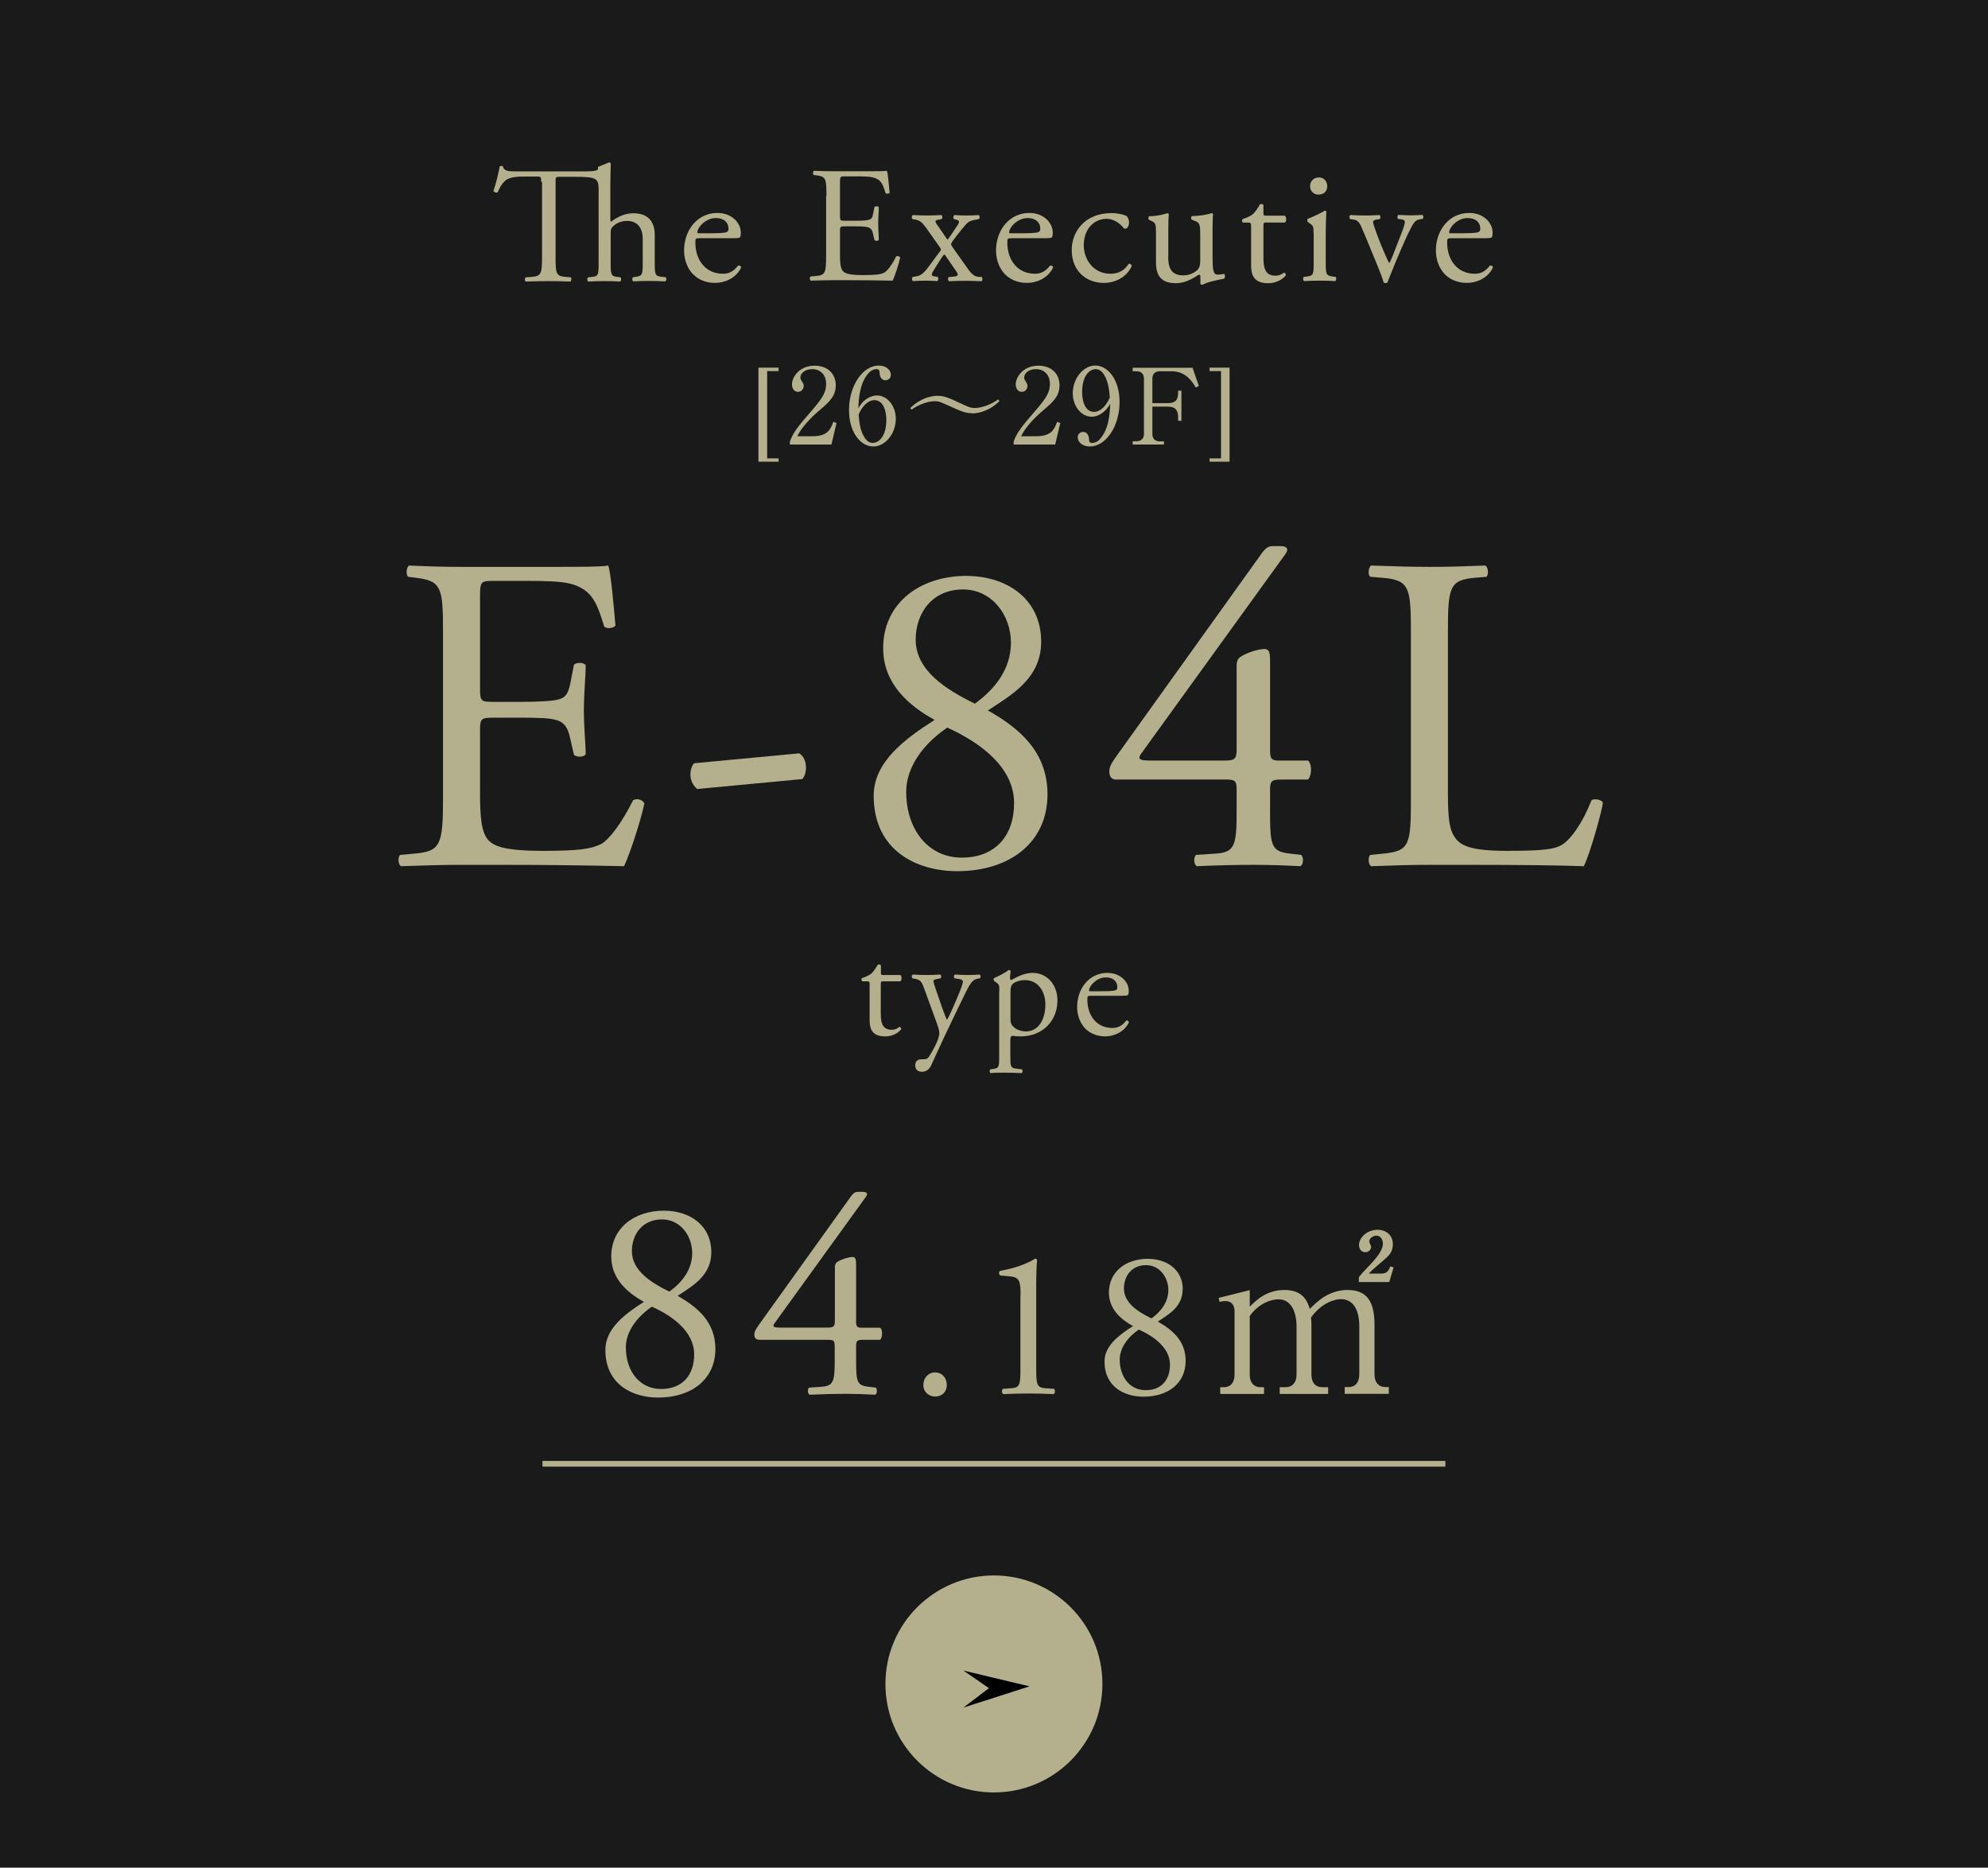 <?xml version="1.0" encoding="UTF-8"?>
<svg id="_レイヤー_2" data-name="レイヤー 2" xmlns="http://www.w3.org/2000/svg" viewBox="0 0 132.11 124.11">
  <defs>
    <style>
      .cls-1 {
        fill: none;
        stroke: #b4b08e;
        stroke-miterlimit: 10;
        stroke-width: .38px;
      }

      .cls-2 {
        fill: #1a1a1a;
      }

      .cls-3 {
        fill: #b4b08e;
      }
    </style>
  </defs>
  <g id="_レイヤー_1-2" data-name="レイヤー 1">
    <g>
      <rect class="cls-2" width="132.11" height="124.11"/>
      <g>
        <circle class="cls-3" cx="66.05" cy="111.9" r="7.21"/>
        <polygon points="64.02 111.01 68.42 112.06 64.02 113.47 65.72 112.18 64.02 111.01"/>
      </g>
      <line class="cls-1" x1="36.05" y1="97.27" x2="96.05" y2="97.27"/>
      <g>
        <path class="cls-3" d="M58.71,65.21c-.17,0-.18.03-.18.24v1.87c0,.58.07,1.11.73,1.11.1,0,.19-.02.27-.05.09-.03.22-.14.25-.14.08,0,.12.11.1.17-.18.21-.54.46-1.05.46-.86,0-1.04-.48-1.04-1.08v-2.29c0-.27,0-.29-.21-.29h-.28c-.06-.04-.07-.15-.03-.21.29-.09.54-.22.64-.31.13-.12.32-.39.42-.59.05-.02.17-.02.21.05v.45c0,.18.01.19.18.19h1.11c.12.09.1.36,0,.42h-1.13Z"/>
        <path class="cls-3" d="M60.82,70.79c0-.27.18-.4.4-.4h.19c.16,0,.26-.07.33-.18.29-.45.49-.87.58-1.11.03-.08.1-.29.1-.43,0-.2-.04-.32-.17-.69l-.78-2.14c-.17-.47-.24-.71-.59-.78l-.25-.05c-.06-.05-.05-.22.03-.25.32.02.62.03.95.03.27,0,.55-.01.87-.03.08.03.09.2.02.25l-.25.05c-.14.03-.22.06-.22.13,0,.12.23.77.29.94l.32.92c.06.16.25.69.29.71.03-.02.19-.33.37-.74l.34-.79c.22-.52.35-.89.35-1,0-.07-.06-.14-.24-.17l-.31-.05c-.07-.05-.06-.22.02-.25.32.02.62.03.88.03s.48-.01.76-.03c.08.04.09.19.02.25l-.17.03c-.33.06-.51.35-.85,1.06l-.56,1.15c-.33.67-1.15,2.41-1.64,3.5-.17.38-.41.47-.64.47-.29,0-.44-.18-.44-.43Z"/>
        <path class="cls-3" d="M66.41,65.86c0-.39,0-.44-.27-.62l-.09-.06s-.04-.15,0-.18c.26-.11.73-.35.99-.54.06,0,.1.02.12.07-.02.18-.04.33-.04.46,0,.07.02.13.09.13.13-.06.76-.47,1.4-.47,1.01,0,1.66.82,1.66,1.83,0,1.39-1.02,2.39-2.44,2.39-.18,0-.46-.02-.55-.04-.09.02-.14.07-.14.28v1.05c0,.71.02.8.38.85l.39.05c.07.05.05.22-.02.25-.48-.02-.77-.03-1.12-.03s-.66,0-.94.03c-.07-.03-.09-.2-.02-.25l.21-.03c.37-.05.38-.15.38-.87v-4.3ZM67.15,67.72c0,.32.1.44.3.6.2.15.51.22.72.22.82,0,1.3-.76,1.3-1.8,0-.8-.45-1.61-1.35-1.61-.43,0-.74.16-.85.28-.09.11-.12.26-.12.59v1.72Z"/>
        <path class="cls-3" d="M72.53,66.17c-.26,0-.27.02-.27.27,0,1.01.59,1.87,1.66,1.87.33,0,.61-.1.92-.49.1-.03.17.03.18.12-.33.68-1.05.93-1.57.93-.65,0-1.16-.28-1.45-.66-.3-.39-.42-.86-.42-1.3,0-1.23.81-2.26,2.01-2.26.86,0,1.42.59,1.42,1.19,0,.14-.02.22-.04.26-.03.06-.17.07-.59.07h-1.85ZM73.15,65.87c.74,0,.96-.04,1.04-.1.03-.02.06-.06.06-.19,0-.28-.19-.63-.77-.63s-1.1.54-1.11.87c0,.02,0,.05.07.05h.71Z"/>
      </g>
      <g>
        <path class="cls-3" d="M50.4,30.68v-6.25h1.34v.23h-.76v5.8h.76v.22h-1.34Z"/>
        <path class="cls-3" d="M55.24,29.54h-2.75v-.19c.14-.44.47-.93,1.03-1.57,1.03-1.19,1.38-1.59,1.38-2.29,0-.53-.34-.96-.93-.96-.49,0-.78.29-.78.55,0,.02,0,.11.07.22.09.14.15.22.15.35,0,.21-.17.39-.38.39-.25,0-.4-.23-.4-.49,0-.51.5-1.25,1.51-1.25.87,0,1.4.55,1.4,1.3,0,.71-.41,1.09-1.04,1.63-.24.2-1.16.99-1.51,1.76h.97c.98,0,1.21-.38,1.42-.96l.21.08-.34,1.44Z"/>
        <path class="cls-3" d="M57.67,26.46c.15-.09.36-.18.61-.18.69,0,1.25.7,1.25,1.55,0,.97-.69,1.84-1.5,1.84s-1.61-.9-1.61-2.42c0-1.62.91-2.96,1.98-2.96.47,0,.8.28.8.62,0,.25-.2.36-.36.36-.14,0-.37-.09-.39-.49,0-.15-.02-.25-.21-.25s-.38.11-.51.25c-.62.69-.66,1.72-.69,2.35.13-.22.28-.46.62-.67ZM57.43,29.05c.12.19.3.38.57.38.37,0,.9-.38.9-1.54,0-.32-.08-1.3-.8-1.3-.27,0-.71.2-1.04.95.03.39.08,1.06.38,1.51Z"/>
        <path class="cls-3" d="M64.6,27.46c-.43,0-.8-.16-1.15-.32-1.02-.46-1.04-.48-1.34-.48-.44,0-1.09.23-1.53.56l-.09-.1c.82-.82,1.72-.82,1.82-.82.28,0,.56.05,1.26.38.78.36.9.43,1.23.43.43,0,1.09-.24,1.53-.57l.09.11c-.82.82-1.71.82-1.81.82Z"/>
        <path class="cls-3" d="M70.11,29.54h-2.75v-.19c.14-.44.47-.93,1.03-1.57,1.03-1.19,1.38-1.59,1.38-2.29,0-.53-.34-.96-.93-.96-.49,0-.78.29-.78.55,0,.02,0,.11.07.22.09.14.15.22.15.35,0,.21-.17.39-.38.39-.25,0-.4-.23-.4-.49,0-.51.5-1.25,1.51-1.25.87,0,1.4.55,1.4,1.3,0,.71-.41,1.09-1.04,1.63-.24.2-1.16.99-1.51,1.76h.97c.98,0,1.21-.38,1.42-.96l.21.08-.34,1.44Z"/>
        <path class="cls-3" d="M73.15,27.51c-.15.09-.36.18-.61.18-.69,0-1.25-.7-1.25-1.56,0-.97.69-1.84,1.5-1.84s1.61.91,1.61,2.42c0,1.62-.91,2.96-1.98,2.96-.47,0-.8-.28-.8-.61,0-.25.2-.36.36-.36.14,0,.37.09.39.48,0,.15.02.25.21.25s.38-.09.51-.25c.62-.69.66-1.72.69-2.35-.13.22-.28.46-.62.67ZM73.38,24.91c-.12-.19-.3-.38-.57-.38-.37,0-.9.39-.9,1.54,0,.32.08,1.3.8,1.3.27,0,.71-.2,1.04-.95-.03-.39-.08-1.06-.38-1.51Z"/>
        <path class="cls-3" d="M77.36,29.54h-2.09v-.22h.25c.31,0,.5-.17.5-.48v-3.69c0-.3-.18-.48-.5-.48h-.25v-.23h3.98l.42,1.21-.21.1c-.21-.36-.64-1.08-1.6-1.08h-.78c-.31,0-.5.17-.5.48v1.64h1.02c.5,0,.69-.2.69-.69v-.14h.22v2h-.22v-.25c0-.43-.17-.69-.69-.69h-1.02v1.83c0,.3.18.48.5.48h.27v.22Z"/>
        <path class="cls-3" d="M81.71,30.68h-1.33v-.22h.76v-5.8h-.76v-.23h1.33v6.25Z"/>
      </g>
      <g>
        <path class="cls-3" d="M29.44,42.17c0-3.12-.06-3.57-1.83-3.78l-.48-.06c-.18-.12-.12-.66.06-.75,1.29.06,2.31.09,3.54.09h5.64c1.92,0,3.69,0,4.05-.09.18.51.36,2.67.48,3.99-.12.18-.6.24-.75.06-.45-1.41-.72-2.46-2.28-2.85-.63-.15-1.59-.18-2.91-.18h-2.16c-.9,0-.9.06-.9,1.2v6c0,.84.09.84.99.84h1.74c1.26,0,2.19-.06,2.55-.18s.57-.3.72-1.05l.24-1.23c.15-.18.66-.18.78.03,0,.72-.12,1.89-.12,3.03,0,1.08.12,2.22.12,2.88-.12.21-.63.21-.78.03l-.27-1.17c-.12-.54-.33-.99-.93-1.14-.42-.12-1.14-.15-2.31-.15h-1.74c-.9,0-.99.03-.99.81v4.23c0,1.59.09,2.61.57,3.12.36.36.99.69,3.63.69,2.31,0,3.18-.12,3.84-.45.54-.3,1.35-1.35,2.13-2.91.21-.15.63-.06.75.21-.21,1.05-.96,3.36-1.35,4.17-2.7-.06-5.37-.09-8.04-.09h-2.7c-1.29,0-2.31.03-4.08.09-.18-.09-.24-.57-.06-.75l.99-.09c1.71-.15,1.86-.6,1.86-3.75v-10.8Z"/>
        <path class="cls-3" d="M53.11,50.06c.33.21.45.57.45.96,0,.3-.09.57-.24.75l-6.99.66c-.33-.27-.45-.66-.45-.96s.09-.57.24-.75l6.99-.66Z"/>
        <path class="cls-3" d="M69.19,42.65c0,2.46-2.04,3.57-3.54,4.56,2.07,1.17,3.96,2.73,3.96,5.58,0,3.18-2.49,5.1-6,5.1-2.67,0-5.55-1.35-5.55-5.01,0-2.25,2.07-3.78,4.05-5.04-1.74-.96-3.39-2.4-3.42-4.71-.03-3.06,2.46-4.86,5.52-4.86,2.67,0,4.98,1.5,4.98,4.38ZM67.39,53.36c0-2.37-2.25-4.02-4.44-5.01-1.98,1.35-2.73,2.97-2.73,4.26,0,2.52,1.47,4.38,3.69,4.38s3.48-1.44,3.48-3.63ZM60.85,42.5c0,2.07,2.04,3.33,3.93,4.26,1.38-.99,2.4-2.34,2.4-4.05,0-1.83-1.26-3.54-3.18-3.54-2.07,0-3.15,1.59-3.15,3.33Z"/>
        <path class="cls-3" d="M74.14,51.8c-.27,0-.42-.21-.42-.51,0-.36.12-.54.54-1.14l9.63-13.44c.21-.27.39-.42.69-.42h.51c.3,0,.45.09.45.24,0,.09-.06.21-.15.33l-9.54,13.2c-.36.48.06.48.84.48h4.65c.72,0,.84-.09.84-.78v-5.52c0-.21.03-.45.27-.6.36-.24,1.05-.48,1.53-.51.42-.03.42.33.42.93v5.79c0,.57.09.69.6.69h1.92c.27.21.27.99,0,1.26h-1.62c-.75,0-.9.03-.9.66v1.35c0,2.37.06,2.76,1.29,2.91l.78.09c.18.18.15.66-.06.75-1.08-.06-2.19-.09-3.12-.09-1.08,0-2.43.03-3.75.09-.21-.09-.24-.57-.06-.75l1.35-.09c1.26-.09,1.35-.6,1.35-2.91v-1.26c0-.72-.09-.75-.87-.75h-7.17Z"/>
        <path class="cls-3" d="M93.76,42.17c0-3.15-.06-3.63-1.95-3.78l-.75-.06c-.18-.12-.12-.66.06-.75,1.68.06,2.7.09,3.9.09s2.19-.03,3.69-.09c.18.09.24.63.06.75l-.72.06c-1.77.15-1.83.63-1.83,3.78v10.44c0,1.89.09,2.67.63,3.24.33.33.9.69,3.27.69,2.55,0,3.18-.12,3.66-.39.6-.36,1.38-1.44,1.98-2.97.18-.15.75-.03.75.18,0,.33-.84,3.39-1.26,4.2-1.53-.06-4.38-.09-7.47-.09h-2.76c-1.26,0-2.22.03-3.9.09-.18-.09-.24-.57-.06-.75l.9-.09c1.74-.18,1.8-.6,1.8-3.75v-10.8Z"/>
      </g>
      <g>
        <path class="cls-3" d="M35.96,12.08c0-.34,0-.35-.33-.35h-.71c-.47,0-1.08.02-1.35.28-.26.24-.37.48-.49.76-.09.07-.24.01-.29-.08.18-.5.34-1.2.42-1.64.03-.02.18-.03.21,0,.07.35.43.34.94.34h4.57c.6,0,.78-.07.81-.15v-.15l.74-.3s.09.02.11.07c-.01.33-.03.88-.03,1.36v2.31c0,.1.01.19.04.21.4-.31.92-.57,1.49-.57,1.05,0,1.42.65,1.42,1.42v1.84c0,.79.02.91.42.96l.3.03c.08.05.06.24-.02.28-.4-.02-.71-.03-1.1-.03s-.73.01-1.02.03c-.08-.03-.1-.22-.02-.28l.22-.03c.41-.07.42-.17.42-.96v-1.57c0-.7-.34-1.18-1.04-1.18-.37,0-.66.13-.86.3-.2.17-.23.22-.23.61v1.85c0,.79.02.9.42.96l.23.03c.08.04.05.24-.02.28-.33-.02-.65-.03-1.03-.03s-.73.01-1.08.03c-.08-.03-.1-.22-.02-.28l.28-.03c.41-.04.42-.17.42-.96v-4.92c0-.69-.25-.77-1.54-.77h-1c-.33,0-.32.01-.32.37v4.9c0,1.16.02,1.32.66,1.38l.35.03c.07.04.04.24-.02.28-.63-.02-1-.03-1.44-.03s-.83.01-1.53.03c-.07-.03-.09-.22,0-.28l.4-.03c.63-.05.68-.22.68-1.38v-4.92Z"/>
        <path class="cls-3" d="M46.51,15.83c-.29,0-.3.02-.3.3,0,1.11.65,2.06,1.83,2.06.36,0,.67-.11,1.01-.54.11-.03.19.03.2.13-.36.75-1.15,1.02-1.73,1.02-.72,0-1.28-.31-1.6-.73-.33-.43-.46-.95-.46-1.43,0-1.35.89-2.49,2.21-2.49.95,0,1.56.65,1.56,1.31,0,.15-.02.24-.04.29-.03.07-.19.08-.65.08h-2.04ZM47.2,15.5c.81,0,1.06-.04,1.14-.11.03-.02.07-.07.07-.21,0-.31-.21-.69-.85-.69s-1.21.59-1.22.96c0,.02,0,.05.08.05h.78Z"/>
        <path class="cls-3" d="M54.92,13.04c0-1.14-.02-1.31-.67-1.39l-.18-.02c-.07-.04-.04-.24.02-.28.47.02.85.03,1.3.03h2.07c.7,0,1.35,0,1.48-.03.07.19.13.98.18,1.46-.04.07-.22.09-.27.02-.17-.52-.26-.9-.84-1.04-.23-.06-.58-.07-1.07-.07h-.79c-.33,0-.33.02-.33.44v2.2c0,.31.03.31.36.31h.64c.46,0,.8-.02.94-.07.13-.04.21-.11.26-.39l.09-.45c.06-.07.24-.07.29.01,0,.26-.04.69-.04,1.11,0,.4.04.81.04,1.06-.04.08-.23.08-.29.01l-.1-.43c-.04-.2-.12-.36-.34-.42-.15-.04-.42-.06-.85-.06h-.64c-.33,0-.36.01-.36.3v1.55c0,.58.03.96.21,1.14.13.13.36.25,1.33.25.85,0,1.17-.04,1.41-.17.2-.11.5-.5.78-1.07.08-.05.23-.02.27.08-.08.38-.35,1.23-.5,1.53-.99-.02-1.97-.03-2.95-.03h-.99c-.47,0-.85.01-1.5.03-.07-.03-.09-.21-.02-.28l.36-.03c.63-.05.68-.22.68-1.38v-3.96Z"/>
        <path class="cls-3" d="M61.48,15.06c-.17-.24-.35-.42-.66-.47l-.18-.03c-.07-.05-.06-.24.02-.27.43.02.68.03.96.03s.51-.01.94-.03c.08.04.08.22.01.27l-.17.03c-.3.05-.29.12-.1.38l.53.77c.04.07.11.15.14.19.04-.03.41-.58.64-.93.19-.29.15-.34-.09-.41l-.13-.03c-.07-.07-.04-.24.04-.27.25.02.54.03.8.03s.59-.01.8-.03c.09.04.09.22.02.27l-.17.03c-.26.05-.43.09-.55.19-.19.15-.59.66-1.03,1.25-.13.18-.13.21.01.41l1.02,1.44c.25.35.43.5.73.52h.18c.07.08.06.25-.02.29-.41-.02-.77-.03-1.09-.03-.41,0-.69.01-1.05.03-.09-.03-.11-.22-.03-.28l.32-.03c.32-.03.33-.13.19-.33l-.57-.83c-.13-.2-.2-.29-.24-.32-.03.03-.12.14-.2.26l-.46.73c-.22.35-.24.44.03.48l.19.03c.07.05.05.24-.02.28-.28-.02-.55-.03-.81-.03s-.52.01-.8.03c-.09-.04-.1-.23-.02-.28l.25-.04c.2-.03.35-.12.55-.33.23-.24.73-.98.98-1.29.1-.12.12-.17.03-.29l-.99-1.4Z"/>
        <path class="cls-3" d="M67.24,15.83c-.29,0-.3.02-.3.3,0,1.11.65,2.06,1.83,2.06.36,0,.67-.11,1.01-.54.11-.03.19.03.2.13-.36.75-1.15,1.02-1.73,1.02-.72,0-1.28-.31-1.6-.73-.33-.43-.46-.95-.46-1.43,0-1.35.89-2.49,2.21-2.49.95,0,1.56.65,1.56,1.31,0,.15-.02.24-.04.29-.03.07-.19.08-.65.08h-2.04ZM67.92,15.5c.81,0,1.06-.04,1.14-.11.03-.02.07-.07.07-.21,0-.31-.21-.69-.85-.69s-1.21.59-1.22.96c0,.02,0,.05.08.05h.78Z"/>
        <path class="cls-3" d="M74.86,14.35c.09.08.17.25.17.44,0,.2-.11.41-.24.41-.05,0-.11-.02-.15-.08-.24-.3-.65-.58-1.1-.58-.77,0-1.52.6-1.52,1.77,0,.86.59,1.88,1.77,1.88.64,0,.97-.29,1.22-.66.09-.02.19.05.2.15-.37.81-1.2,1.12-1.84,1.12-.58,0-1.12-.19-1.51-.56s-.64-.91-.64-1.63c0-1.19.84-2.45,2.66-2.45.25,0,.68.05.98.19Z"/>
        <path class="cls-3" d="M77.63,17.03c0,.76.19,1.27,1.02,1.27.3,0,.65-.12.89-.33.14-.13.22-.3.22-.64v-1.8c0-.72-.08-.74-.41-.87l-.14-.06c-.08-.04-.08-.2.01-.24.44-.01,1.05-.09,1.29-.2.05.01.09.03.1.08-.02.21-.03.55-.03.96v1.85c0,.87.03,1.2.34,1.2.13,0,.28-.02.43-.05.07.05.08.27-.01.32-.43.09-1.07.2-1.44.41-.06,0-.11-.03-.13-.08v-.45c0-.1-.03-.15-.1-.15-.33.21-.87.57-1.52.57-.97,0-1.33-.48-1.33-1.38v-1.84c0-.69,0-.79-.33-.93l-.13-.06c-.07-.05-.06-.21.02-.24.51-.01.94-.11,1.18-.2.07.01.1.03.11.08-.02.19-.03.42-.03.96v1.84Z"/>
        <path class="cls-3" d="M84.16,14.78c-.19,0-.2.03-.2.26v2.06c0,.64.08,1.22.8,1.22.11,0,.21-.02.3-.05.1-.03.24-.15.27-.15.09,0,.13.12.11.19-.2.23-.59.51-1.16.51-.95,0-1.14-.53-1.14-1.19v-2.52c0-.3-.01-.32-.23-.32h-.31c-.07-.04-.08-.16-.03-.23.32-.1.59-.24.7-.34.14-.13.35-.43.46-.65.06-.02.19-.02.23.05v.5c0,.2.01.21.2.21h1.22c.13.1.11.4.01.46h-1.24Z"/>
        <path class="cls-3" d="M87.29,15.49c0-.43,0-.48-.3-.68l-.1-.07s-.04-.17.01-.2c.25-.09.88-.37,1.13-.54.06,0,.1.02.11.07-.02.38-.04.91-.04,1.36v1.98c0,.79.02.9.42.96l.23.03c.08.05.05.24-.02.28-.33-.02-.65-.03-1.03-.03s-.73.01-1.03.03c-.08-.03-.1-.22-.02-.28l.23-.03c.41-.05.42-.17.42-.96v-1.92ZM88.2,12.36c0,.4-.27.57-.58.57-.34,0-.56-.25-.56-.55,0-.36.26-.59.59-.59s.55.26.55.57Z"/>
        <path class="cls-3" d="M90.6,15.4c-.17-.41-.26-.76-.66-.81l-.22-.03c-.07-.09-.06-.24.03-.27.27.02.66.03,1.03.03.3,0,.52-.01.89-.03.08.04.09.22.01.27l-.13.02c-.34.05-.35.11-.24.44.25.76.57,1.53.83,2.1.1.22.14.32.18.35.04-.03.12-.19.21-.42.14-.37.52-1.33.63-1.62.15-.38.2-.62.2-.68,0-.1-.07-.14-.2-.17l-.25-.03c-.07-.08-.06-.23.02-.27.34.02.62.03.82.03.28,0,.46-.01.77-.03.08.04.09.21.02.27l-.17.02c-.39.05-.48.34-.8.96-.15.3-.84,1.89-1.01,2.34-.11.28-.22.53-.36.9-.02.03-.07.04-.11.04-.05,0-.11-.01-.14-.04-.09-.31-.25-.74-.42-1.14l-.92-2.23Z"/>
        <path class="cls-3" d="M96.47,15.83c-.29,0-.3.02-.3.3,0,1.11.65,2.06,1.83,2.06.36,0,.67-.11,1.01-.54.11-.03.19.03.2.13-.36.75-1.15,1.02-1.73,1.02-.72,0-1.28-.31-1.6-.73-.33-.43-.46-.95-.46-1.43,0-1.35.89-2.49,2.21-2.49.95,0,1.56.65,1.56,1.31,0,.15-.02.24-.04.29-.03.07-.19.08-.65.08h-2.04ZM97.16,15.5c.81,0,1.06-.04,1.14-.11.03-.02.07-.07.07-.21,0-.31-.21-.69-.85-.69s-1.21.59-1.22.96c0,.02,0,.05.08.05h.78Z"/>
      </g>
      <g>
        <path class="cls-3" d="M47.27,83.22c0,1.56-1.29,2.26-2.24,2.89,1.31.74,2.51,1.73,2.51,3.53,0,2.01-1.58,3.23-3.8,3.23-1.69,0-3.51-.85-3.51-3.17,0-1.42,1.31-2.39,2.56-3.19-1.1-.61-2.15-1.52-2.17-2.98-.02-1.94,1.56-3.08,3.5-3.08,1.69,0,3.15.95,3.15,2.77ZM46.13,90c0-1.5-1.42-2.55-2.81-3.17-1.25.86-1.73,1.88-1.73,2.7,0,1.6.93,2.77,2.34,2.77s2.2-.91,2.2-2.3ZM41.99,83.13c0,1.31,1.29,2.11,2.49,2.7.87-.63,1.52-1.48,1.52-2.56,0-1.16-.8-2.24-2.01-2.24-1.31,0-2,1.01-2,2.11Z"/>
        <path class="cls-3" d="M50.4,89.02c-.17,0-.27-.13-.27-.32,0-.23.08-.34.34-.72l6.1-8.51c.13-.17.25-.27.44-.27h.32c.19,0,.29.06.29.15,0,.06-.04.13-.1.21l-6.04,8.36c-.23.3.04.3.53.3h2.94c.46,0,.53-.06.53-.49v-3.5c0-.13.02-.29.17-.38.23-.15.67-.3.97-.32.27-.02.27.21.27.59v3.67c0,.36.06.44.38.44h1.22c.17.13.17.63,0,.8h-1.03c-.47,0-.57.02-.57.42v.86c0,1.5.04,1.75.82,1.84l.49.06c.11.11.09.42-.04.47-.68-.04-1.39-.06-1.98-.06-.68,0-1.54.02-2.38.06-.13-.06-.15-.36-.04-.47l.85-.06c.8-.06.86-.38.86-1.84v-.8c0-.46-.06-.48-.55-.48h-4.54Z"/>
        <path class="cls-3" d="M61.36,92.03c0-.48.34-.83.78-.83.48,0,.78.38.78.83s-.31.77-.78.77c-.41,0-.78-.29-.78-.77Z"/>
        <path class="cls-3" d="M67.82,86.14c0-.95-.04-1.26-.67-1.32l-.67-.06c-.11-.06-.13-.25-.01-.31,1.18-.21,1.95-.57,2.31-.81.06,0,.11.03.14.07-.03.25-.06.95-.06,1.75v5.43c0,1.08.03,1.32.6,1.36l.59.04c.08.08.07.31-.03.35-.55-.03-1.18-.04-1.67-.04s-1.13.01-1.68.04c-.1-.04-.11-.27-.03-.35l.57-.04c.59-.04.6-.28.6-1.36v-4.76Z"/>
        <path class="cls-3" d="M78.59,85.69c0,1.15-.95,1.67-1.65,2.13.97.55,1.85,1.28,1.85,2.61,0,1.49-1.16,2.38-2.8,2.38-1.25,0-2.59-.63-2.59-2.34,0-1.05.97-1.76,1.89-2.35-.81-.45-1.58-1.12-1.6-2.2-.01-1.43,1.15-2.27,2.58-2.27,1.25,0,2.33.7,2.33,2.04ZM77.75,90.69c0-1.11-1.05-1.88-2.07-2.34-.92.63-1.27,1.39-1.27,1.99,0,1.18.69,2.04,1.72,2.04s1.62-.67,1.62-1.69ZM74.69,85.62c0,.97.95,1.56,1.83,1.99.64-.46,1.12-1.09,1.12-1.89,0-.85-.59-1.65-1.48-1.65-.97,0-1.47.74-1.47,1.55Z"/>
        <path class="cls-3" d="M83.05,85.72v1.11c.38-.38,1.09-1.11,2.31-1.11,1.3,0,1.55.85,1.68,1.26.46-.46,1.25-1.26,2.51-1.26s1.79.74,1.79,2.3v3.31c0,.53.28.84.7.84h.25v.45h-2.93v-.45h.27c.49,0,.7-.38.7-.84v-3.22c0-.39-.06-1.78-1.22-1.78-.39,0-1.27.22-1.99,1.22.01.11.03.22.03.48v3.31c0,.59.32.84.7.84h.41v.45h-3.22v-.45h.41c.39,0,.71-.27.71-.84v-3.22c0-.29-.04-1.78-1.22-1.78-.34,0-1.23.18-1.89,1.11v3.89c0,.59.32.84.7.84h.25v.45h-2.91v-.45h.25c.42,0,.7-.29.7-.84v-4.22c0-.43-.25-.66-.57-.66-.17,0-.31.01-.42.06l-.07-.27,2.07-.52ZM90.29,84.89c.21-.28.32-.39.81-.9.29-.32.8-.87.8-1.36,0-.18-.11-.52-.43-.52-.25,0-.48.2-.48.38,0,.06.13.31.13.36,0,.17-.15.36-.39.36-.28,0-.42-.24-.42-.48,0-.48.53-1.01,1.23-1.01.57,0,1.02.36,1.02.95,0,.52-.27.76-.43.91-.15.15-1.02.85-1.16,1.05h.87c.36,0,.48-.28.55-.48l.22.07-.29.97h-2.02v-.32Z"/>
      </g>
    </g>
  </g>
</svg>